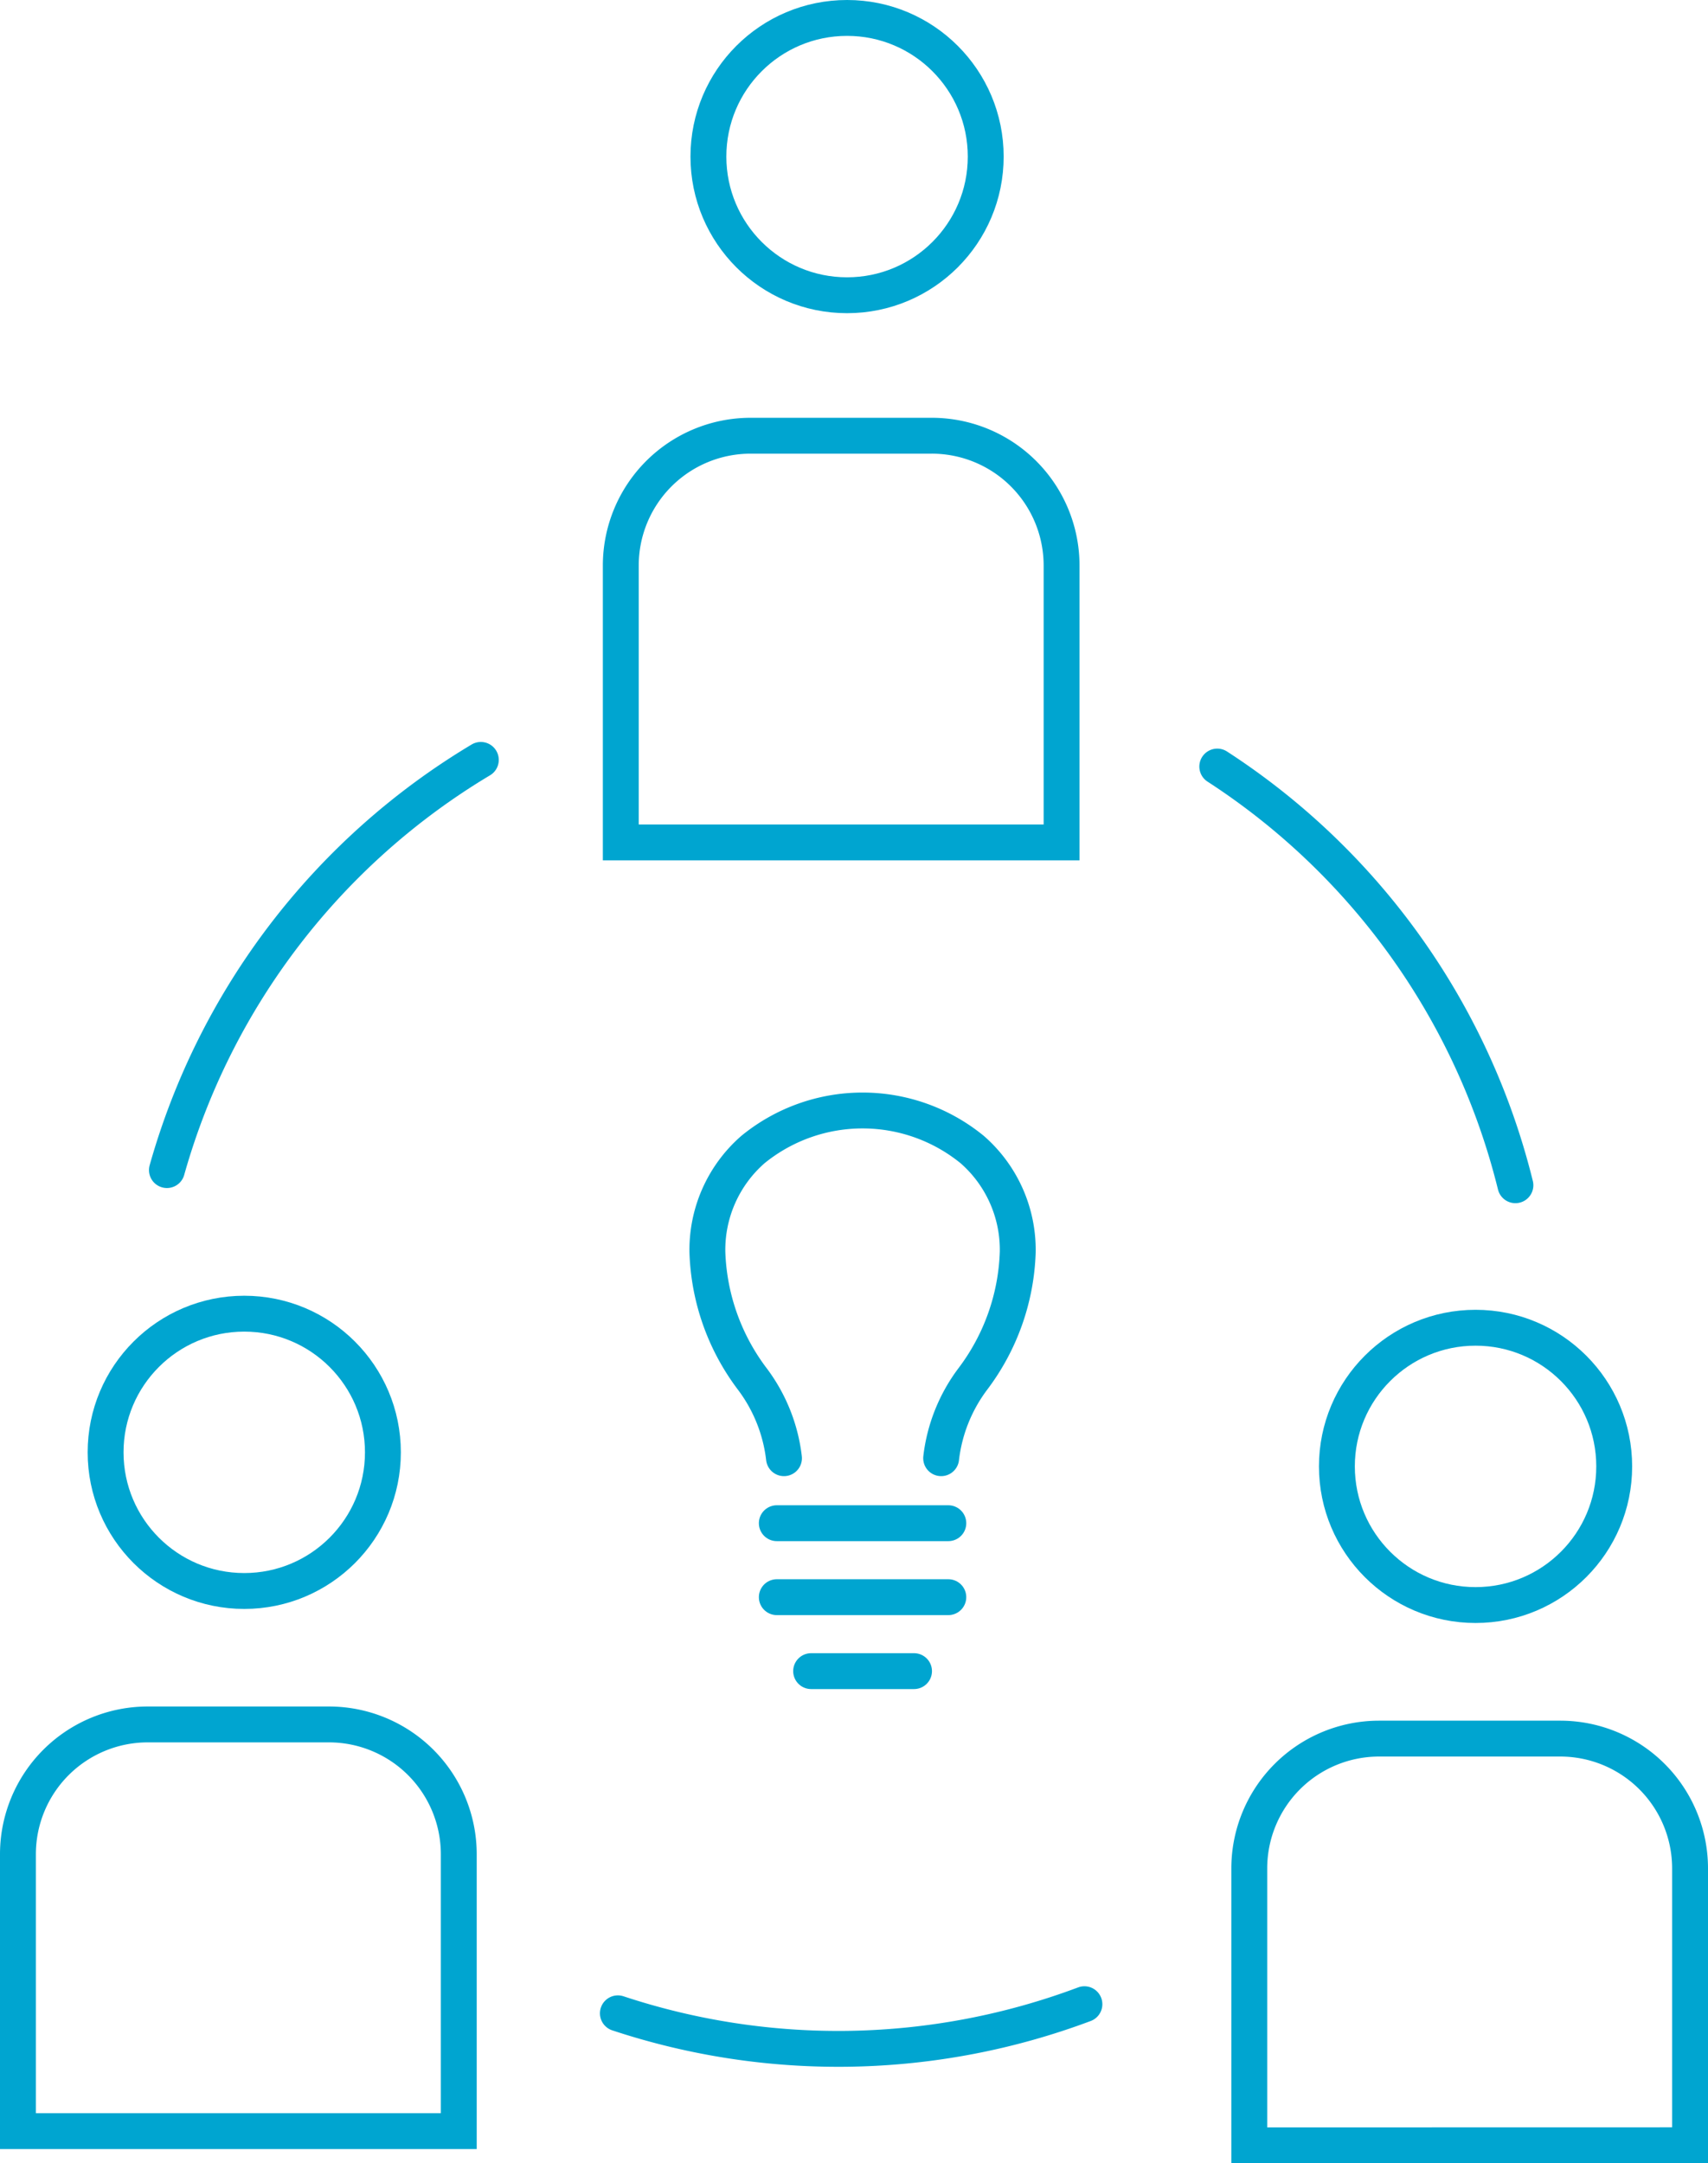 <svg xmlns="http://www.w3.org/2000/svg" width="95.221" height="120.598"><g data-name="グループ 222"><g data-name="グループ 170" transform="translate(-966.363 -873.562)" fill="none" stroke="#00a5d0" stroke-width="2"><circle data-name="楕円形 42" cx="7.73" cy="7.73" r="7.73" transform="translate(1005.857 874.562)" stroke-miterlimit="10"/><path data-name="パス 136" d="M1025.546 920.528v-15.437a7.236 7.236 0 00-7.237-7.237h-10.1a7.237 7.237 0 00-7.237 7.237v15.437z" stroke-miterlimit="10"/><circle data-name="楕円形 43" cx="7.73" cy="7.73" r="7.73" transform="translate(1040.895 947.584)" stroke-miterlimit="10"/><path data-name="パス 137" d="M1060.584 993.16v-15.433a7.237 7.237 0 00-7.237-7.237h-10.1a7.238 7.238 0 00-7.237 7.237v15.438z" stroke-miterlimit="10"/><circle data-name="楕円形 44" cx="7.73" cy="7.73" r="7.73" transform="translate(972.25 946.8)" stroke-miterlimit="10"/><path data-name="パス 138" d="M991.94 992.374v-15.437a7.238 7.238 0 00-7.237-7.237H974.6a7.237 7.237 0 00-7.237 7.237v15.437z" stroke-miterlimit="10"/><path data-name="パス 139" d="M975.669 938.795a38.944 38.944 0 0117.5-22.868" stroke-linecap="round" stroke-linejoin="round"/><path data-name="パス 141" d="M1026.819 985.297a39.065 39.065 0 01-26.009.508" stroke-linecap="round" stroke-linejoin="round"/><path data-name="パス 143" d="M1034.226 916.298a38.931 38.931 0 0116.621 23.341" stroke-linecap="round" stroke-linejoin="round"/></g><g data-name="グループ 177"><path data-name="線 112" fill="none" stroke="#00a5d0" stroke-linecap="round" stroke-miterlimit="10" stroke-width="2" d="M45.22 93.166h5.737"/><path data-name="線 113" fill="none" stroke="#00a5d0" stroke-linecap="round" stroke-miterlimit="10" stroke-width="2" d="M43.307 89.043h9.562"/><path data-name="線 114" fill="none" stroke="#00a5d0" stroke-linecap="round" stroke-miterlimit="10" stroke-width="2" d="M43.307 84.919h9.562"/><g data-name="グループ 176"><path data-name="パス 151" d="M43.707 81.295a9.078 9.078 0 00-1.753-4.4 12.377 12.377 0 01-2.517-7.084 7.423 7.423 0 012.534-5.719 9.665 9.665 0 0112.234 0 7.423 7.423 0 012.534 5.719 12.38 12.38 0 01-2.517 7.084 9.088 9.088 0 00-1.753 4.4" fill="none" stroke="#00a5d0" stroke-linecap="round" stroke-miterlimit="10" stroke-width="2"/></g></g></g></svg>